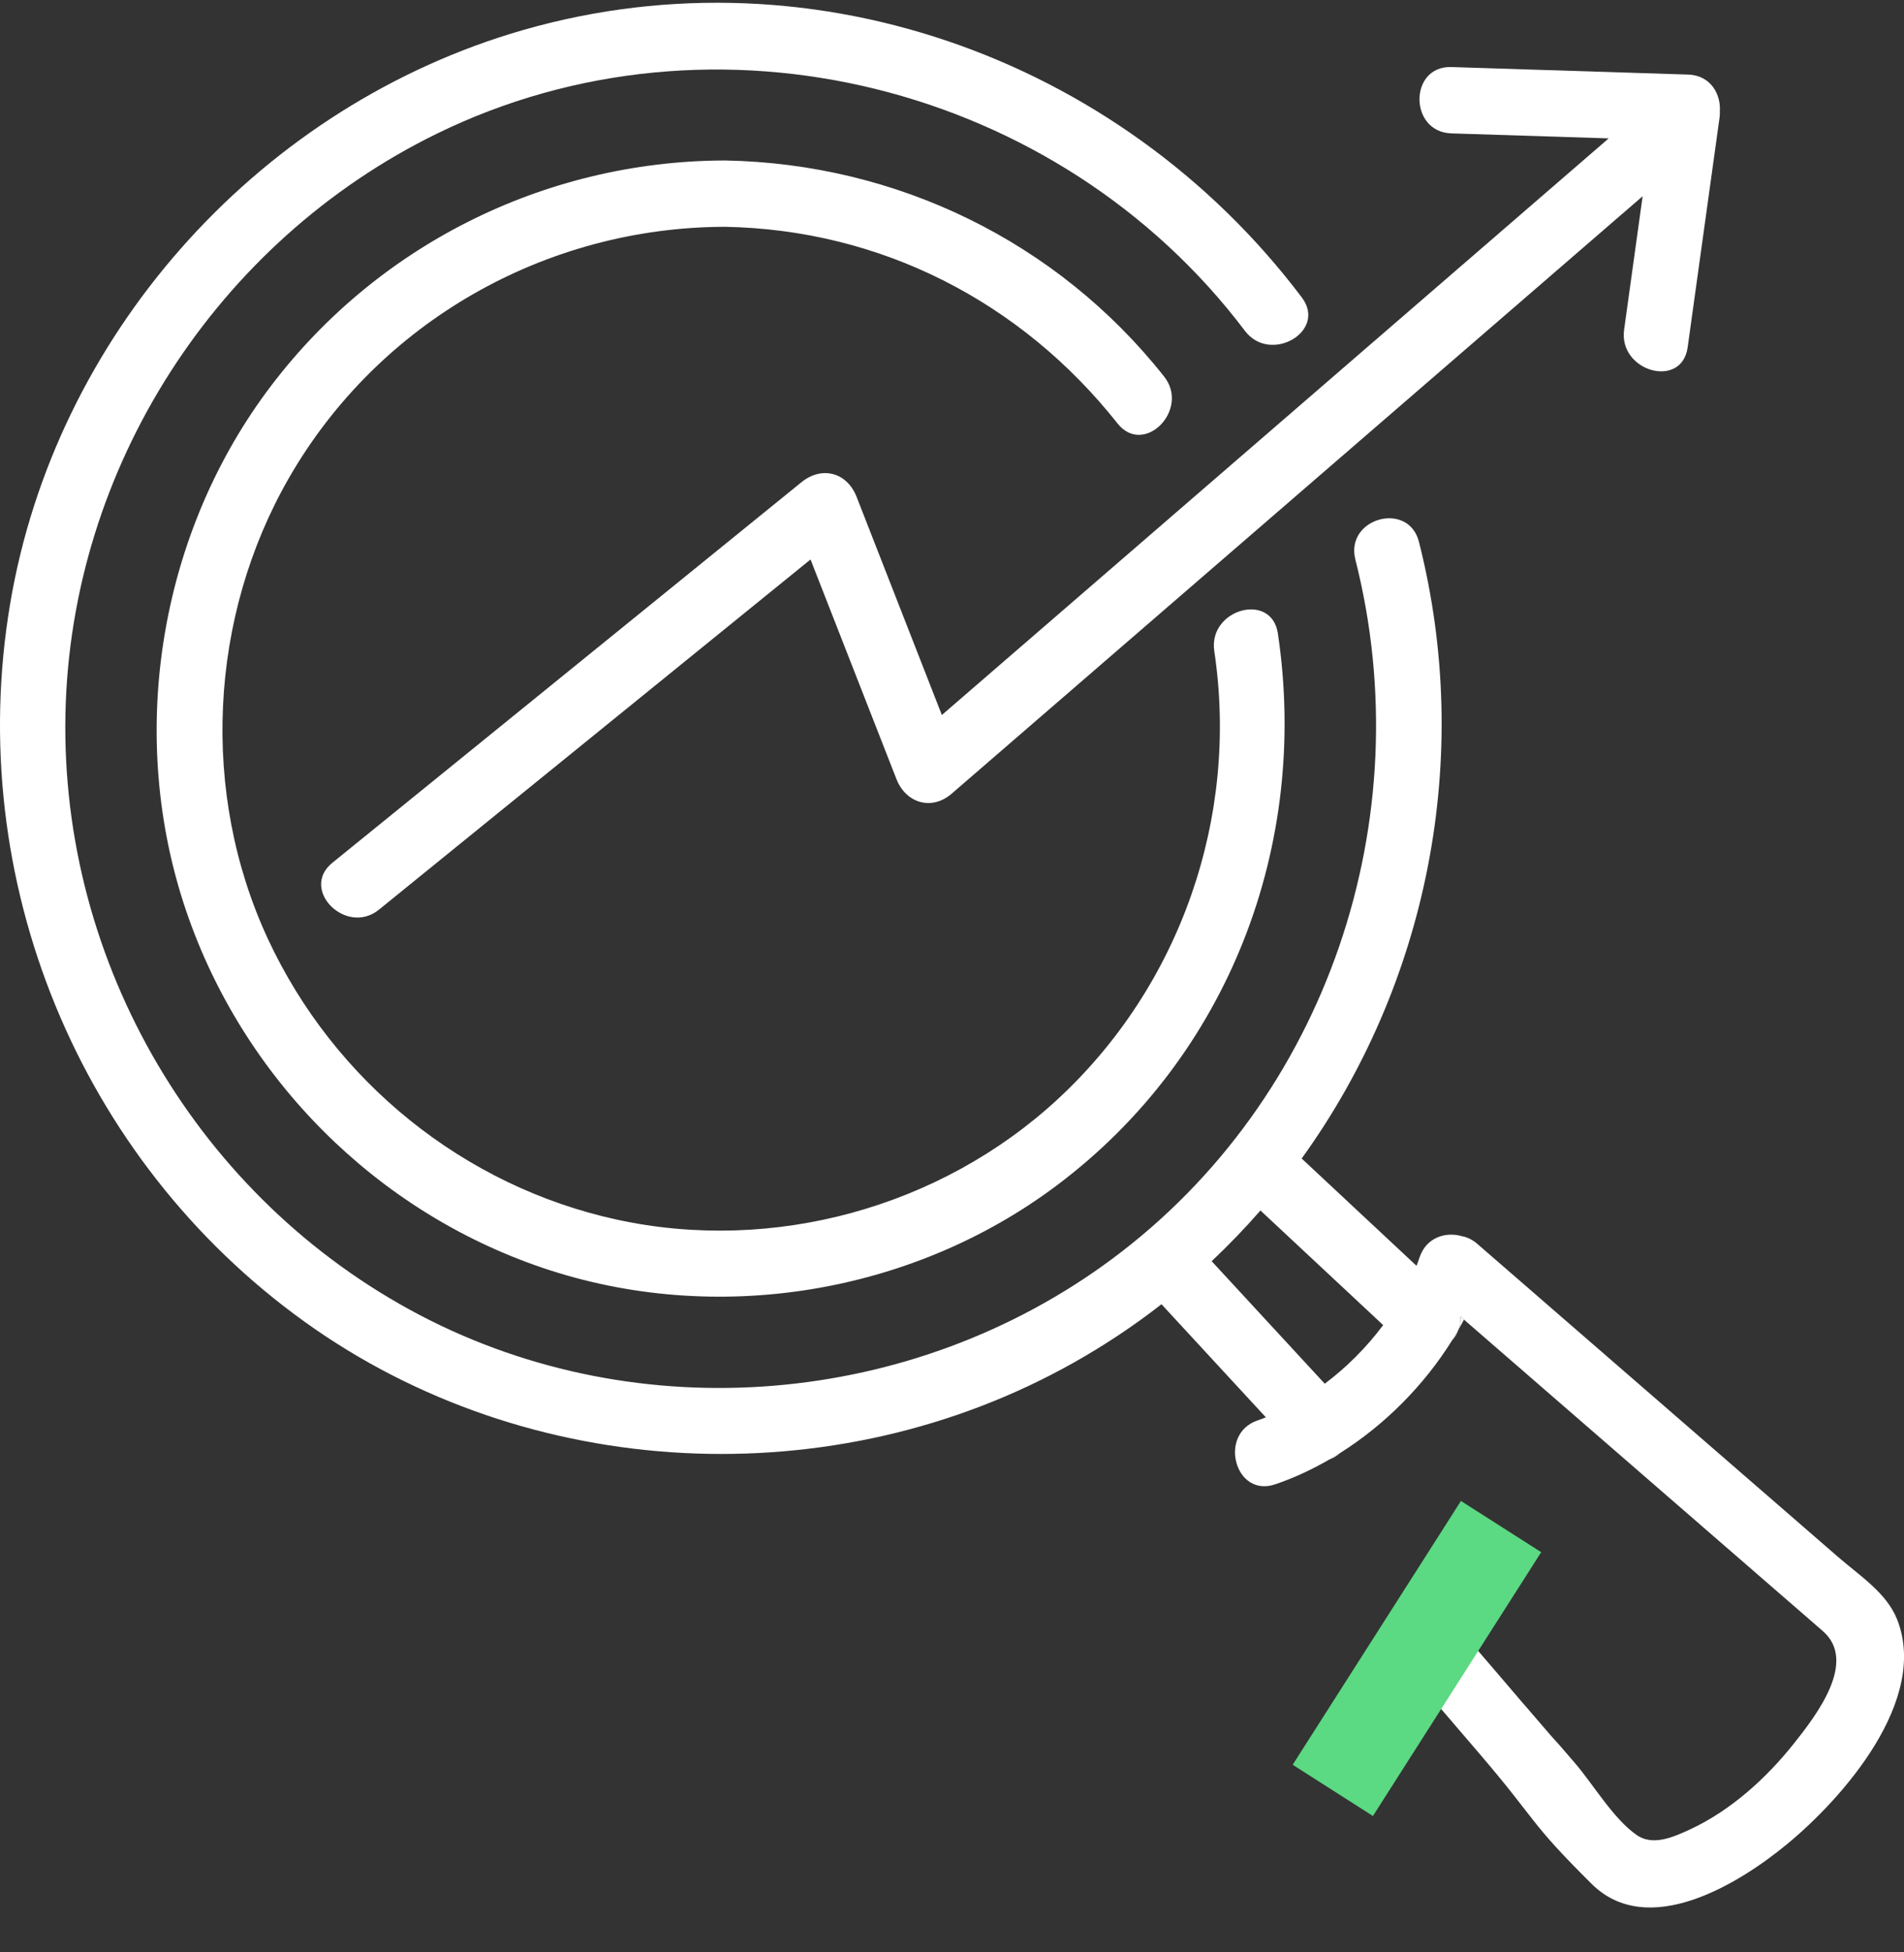 <svg width="40" height="41" viewBox="0 0 40 41" fill="none" xmlns="http://www.w3.org/2000/svg">
<rect x="0" y="0" width="40" height="41" fill="#333333" stroke="none"/>
<path d="M36.131 2.338C36.134 2.38 36.131 2.425 36.125 2.47C35.901 4.078 35.678 5.686 35.455 7.294C35.332 8.179 33.998 7.8 34.12 6.924C34.249 5.991 34.378 5.056 34.509 4.121C34.246 4.347 33.983 4.575 33.721 4.802C29.145 8.758 24.568 12.713 19.991 16.669C19.57 17.031 19.03 16.864 18.833 16.361C18.232 14.824 17.63 13.286 17.028 11.749C14.006 14.202 10.984 16.652 7.962 19.102C7.274 19.661 6.289 18.679 6.983 18.118C10.268 15.453 13.552 12.789 16.838 10.126C17.265 9.779 17.793 9.919 17.995 10.432C18.592 11.961 19.19 13.487 19.787 15.015C20.178 14.676 20.569 14.338 20.96 14.001C25.239 10.302 29.517 6.604 33.796 2.906C32.695 2.871 31.593 2.837 30.49 2.801C29.599 2.773 29.597 1.381 30.49 1.408C32.148 1.461 33.807 1.514 35.464 1.566C35.934 1.58 36.155 1.973 36.131 2.338Z" fill="white"/>
<path d="M22.214 24.884C19.157 27.186 15.023 27.851 11.403 26.626C7.9 25.442 5.103 22.639 3.909 19.123C2.673 15.485 3.319 11.325 5.594 8.237C7.853 5.173 11.418 3.387 15.205 3.37H15.233C18.833 3.435 22.209 5.068 24.456 7.907C25.007 8.602 24.033 9.593 23.477 8.892C21.448 6.329 18.493 4.82 15.226 4.763C11.472 4.772 7.962 6.751 6.072 10.034C4.39 12.956 4.204 16.653 5.629 19.719C7.022 22.712 9.747 24.912 12.958 25.612C16.234 26.325 19.752 25.364 22.219 23.085C24.799 20.7 26.032 17.157 25.51 13.672C25.379 12.793 26.713 12.419 26.846 13.302C27.509 17.745 25.815 22.176 22.214 24.884Z" fill="white"/>
<path d="M39.853 34.002C39.633 33.451 39.061 33.082 38.629 32.708C37.741 31.937 36.853 31.168 35.965 30.397C34.323 28.972 32.681 27.548 31.039 26.124C30.935 26.033 30.823 25.98 30.71 25.959C30.375 25.863 29.965 25.98 29.822 26.407C29.802 26.466 29.782 26.524 29.759 26.582C28.954 25.832 28.151 25.08 27.346 24.329C29.981 20.68 30.962 15.921 29.81 11.379C29.59 10.511 28.254 10.879 28.474 11.75C29.856 17.195 27.887 23.077 23.367 26.435C19.185 29.543 13.441 30.04 8.816 27.615C4.183 25.183 1.263 20.244 1.375 14.986C1.484 9.811 4.556 5.071 9.172 2.81C15.008 -0.048 22.242 1.772 26.154 6.948C26.685 7.652 27.888 6.959 27.349 6.246C23.499 1.148 16.861 -1.181 10.72 0.711C5.333 2.374 1.156 7.078 0.213 12.68C-0.761 18.465 1.655 24.351 6.402 27.759C11.097 31.129 17.52 31.443 22.545 28.622C23.201 28.254 23.821 27.841 24.401 27.389C25.132 28.181 25.863 28.972 26.594 29.764C26.537 29.788 26.479 29.808 26.422 29.828C25.998 29.972 25.88 30.385 25.977 30.722C26.069 31.055 26.369 31.313 26.789 31.171C27.106 31.063 27.417 30.927 27.719 30.765C27.79 30.728 27.859 30.69 27.928 30.649C28.005 30.606 28.08 30.56 28.156 30.512C29.091 29.922 29.915 29.094 30.501 28.155C30.55 28.077 30.596 27.998 30.642 27.919C30.675 27.833 30.689 27.74 30.679 27.646C30.706 27.667 30.73 27.689 30.756 27.712C33.268 29.891 35.782 32.072 38.293 34.251C39.029 34.888 38.164 36.015 37.687 36.614C37.107 37.343 36.361 38.019 35.513 38.414C35.154 38.581 34.72 38.773 34.382 38.534C33.894 38.194 33.477 37.48 33.092 37.03C32.352 36.168 32.997 36.934 32.257 36.071C32.11 35.9 32.012 35.784 31.944 35.709C31.944 35.709 31.943 35.705 31.932 35.693C31.927 35.687 31.923 35.682 31.918 35.678L31.913 35.673C31.913 35.673 31.893 35.648 31.88 35.633C31.87 35.62 31.863 35.613 31.858 35.605C31.855 35.603 31.852 35.6 31.85 35.597C31.847 35.594 31.844 35.591 31.843 35.588C31.838 35.585 31.835 35.58 31.832 35.577C31.764 35.498 31.666 35.382 31.52 35.212C31.498 35.187 31.477 35.162 31.455 35.136C31.276 34.928 31.099 34.721 30.921 34.514C30.782 34.353 30.621 34.285 30.464 34.285C30.064 34.285 29.69 34.729 29.778 35.168C29.798 35.281 29.85 35.394 29.941 35.5C30.369 35.999 30.482 36.13 30.507 36.157L30.51 36.163L30.513 36.165C30.538 36.193 30.65 36.325 31.078 36.824C32.313 38.264 32.092 38.228 33.438 39.562C34.625 40.738 36.534 39.559 37.542 38.728C38.718 37.759 40.531 35.701 39.853 34.002ZM27.831 29.058C27.039 28.2 26.246 27.342 25.455 26.485C25.815 26.146 26.157 25.79 26.48 25.42C27.339 26.222 28.199 27.025 29.058 27.827C28.713 28.289 28.293 28.712 27.831 29.058Z" fill="white"/>
<path d="M31.88 35.633C31.887 35.64 31.895 35.65 31.901 35.658C31.894 35.649 31.886 35.639 31.88 35.633Z" fill="white"/>
<path d="M31.901 35.658C31.901 35.658 31.912 35.67 31.918 35.678L31.913 35.673C31.913 35.673 31.907 35.666 31.901 35.658Z" fill="white"/>
<path d="M31.944 35.709L31.943 35.707C31.943 35.707 31.943 35.705 31.932 35.693C31.936 35.698 31.94 35.704 31.944 35.709Z" fill="white"/>
<path d="M30.756 27.712C30.719 27.782 30.681 27.851 30.642 27.919C30.675 27.833 30.689 27.74 30.679 27.646C30.706 27.667 30.73 27.689 30.756 27.712Z" fill="white"/>
<path d="M28.156 30.512C28.088 30.572 28.011 30.62 27.928 30.649C28.005 30.606 28.08 30.56 28.156 30.512Z" fill="white"/>
<path d="M30.642 27.919C30.612 28.005 30.564 28.085 30.501 28.155C30.55 28.077 30.596 27.998 30.642 27.919Z" fill="white"/>
<path d="M28 37.598L31.535 32.058" stroke="#5BD983" stroke-width="2" stroke-miterlimit="10"/>
</svg>
